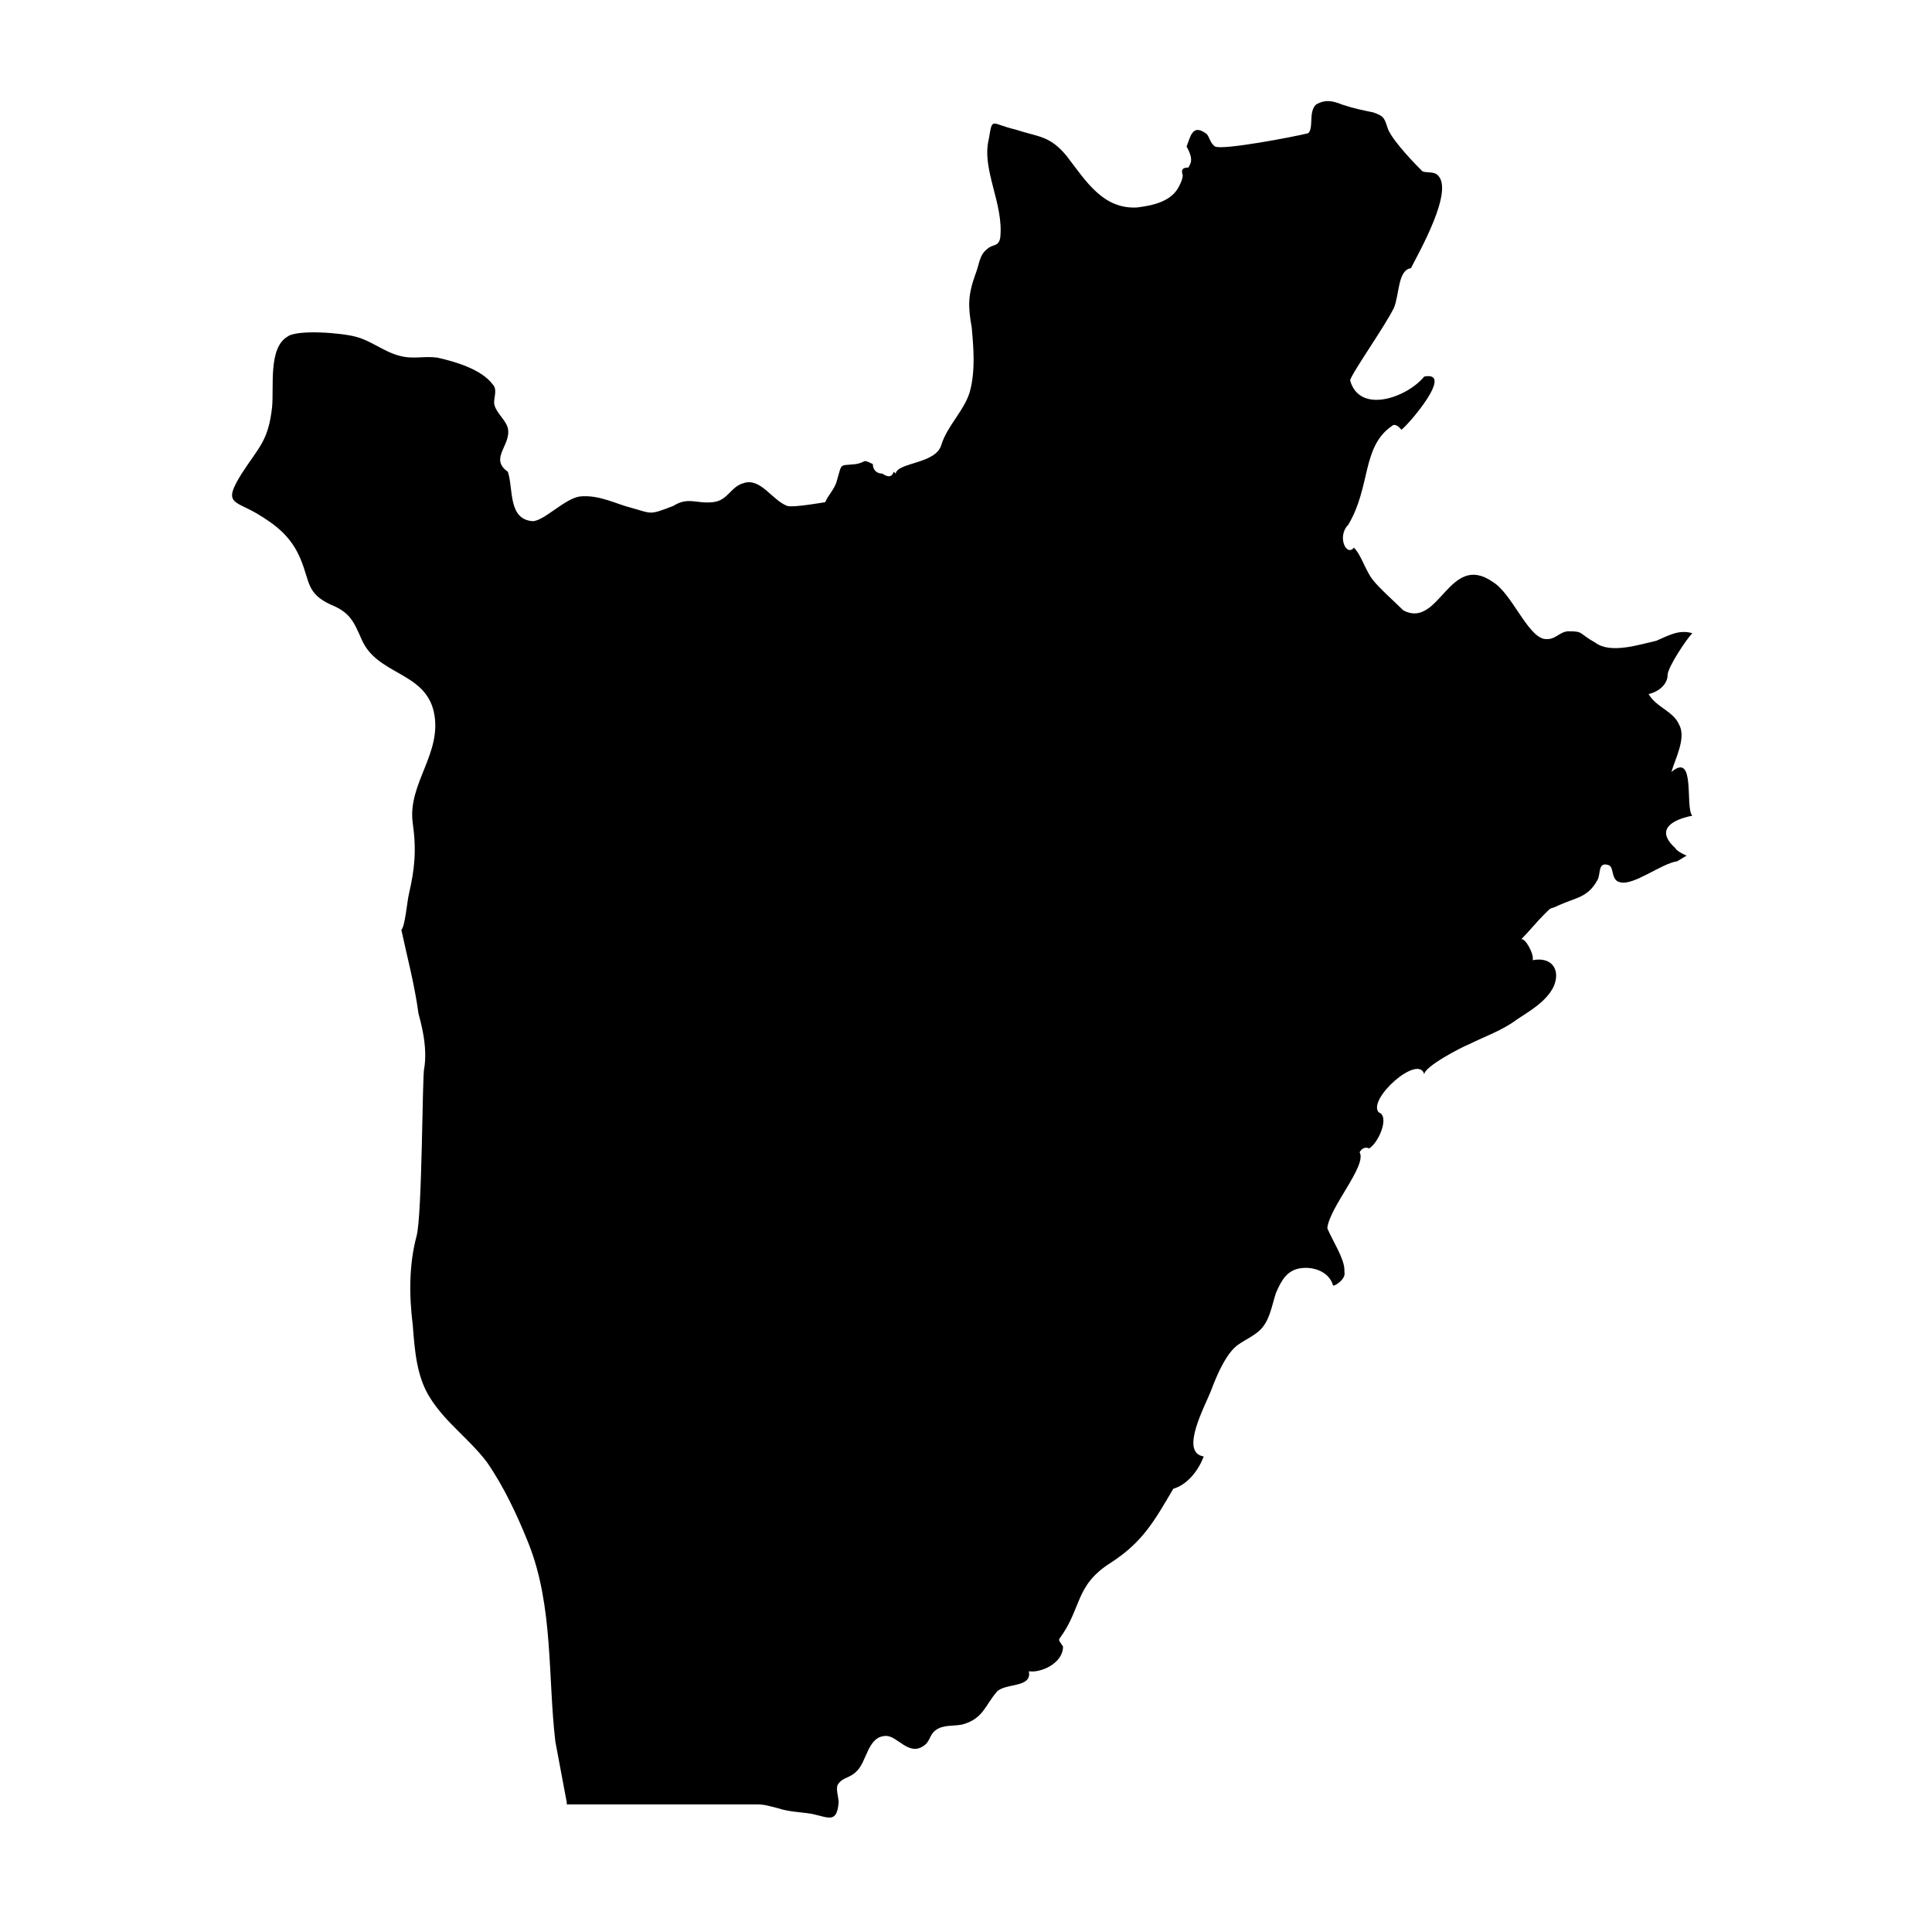 <?xml version="1.0" encoding="UTF-8"?>
<!-- Uploaded to: ICON Repo, www.svgrepo.com, Generator: ICON Repo Mixer Tools -->
<svg fill="#000000" width="800px" height="800px" version="1.1" viewBox="144 144 512 512" xmlns="http://www.w3.org/2000/svg">
 <path d="m254.4 471.54c-2.016 7.559-2.016 15.617-1.008 23.68 0.504 6.551 1.008 13.602 4.535 19.145 4.031 6.551 10.578 11.082 15.113 17.129 4.535 6.551 8.062 14.105 11.082 21.664 6.551 16.625 5.039 35.266 7.055 52.395l3.023 16.121v0.504h50.383c2.016 0 3.527 0.504 5.543 1.008 3.023 1.008 6.047 1.008 9.07 1.512 4.535 1.008 6.551 2.519 7.055-3.023 0-1.512-1.008-4.031 0-5.039 1.008-1.512 3.023-1.512 4.535-3.023 3.023-2.519 3.023-9.574 8.062-9.574 3.023 0 6.047 5.543 10.078 2.519 1.512-1.008 1.512-3.023 3.023-4.031 2.016-1.512 4.535-1.008 7.055-1.512 5.543-1.512 6.047-5.039 9.07-8.566 2.016-2.519 9.574-1.008 8.566-5.543 3.023 0.504 9.07-2.016 9.07-6.551l-1.008-1.512v-0.504c6.047-8.062 4.031-14.105 13.602-20.152 8.566-5.543 11.586-11.082 16.625-19.648 3.527-1.008 6.551-4.535 8.062-8.566-6.551-1.008 0.504-13.602 2.016-17.633 1.512-4.031 3.527-8.566 6.047-11.082 2.016-2.016 5.543-3.023 7.559-5.543 2.016-2.519 2.519-6.047 3.527-9.07 1.512-3.527 3.023-6.047 6.551-6.551s7.559 1.008 8.566 4.535c0 0.504 3.527-1.512 3.023-3.527v-0.504c0-3.023-3.023-7.559-4.535-11.082 0.504-5.543 10.578-16.625 8.566-20.152 0.504-1.008 1.512-1.512 2.519-1.008 2.519-1.512 5.543-8.566 2.519-9.574-3.023-3.527 10.578-15.617 12.09-10.078 0-2.016 9.574-7.055 12.09-8.062 4.031-2.016 8.566-3.527 12.594-6.551 3.023-2.016 7.559-4.535 9.574-8.566 2.016-4.535-0.504-8.062-5.543-7.055 0.504-1.512-2.016-6.047-3.023-5.543 2.016-2.016 4.031-4.535 6.047-6.551 2.519-2.519 1.008-1.008 4.031-2.519 4.535-2.016 7.559-2.016 10.078-6.551 1.008-1.512 0-5.039 3.023-4.031 1.512 0.504 0.504 4.031 3.023 4.535 3.527 1.008 11.082-5.039 15.113-5.543l2.519-1.512s-2.519-1.008-3.023-2.016c-5.543-5.039-0.504-7.559 4.535-8.566-2.016-2.016 1.008-17.129-5.543-11.586 1.008-3.527 4.031-9.07 2.016-12.594-1.512-3.527-6.047-4.535-8.062-8.062 2.519-0.504 5.039-2.519 5.039-5.039 0-2.016 5.039-9.574 6.551-11.082-3.527-1.008-6.047 0.504-9.574 2.016-4.535 1.008-12.09 3.527-16.121 0.504-4.535-2.519-3.023-3.023-7.055-3.023-2.519 0-3.527 2.519-6.551 2.016-4.535-1.008-8.566-12.09-13.602-15.113-11.586-8.062-14.105 12.594-23.68 7.559h-0.504 0.504c-2.016-2.016-6.551-6.047-8.062-8.062-2.016-2.519-3.023-6.551-5.039-8.566-2.016 2.519-4.535-3.023-1.512-6.047 6.047-10.078 3.527-20.656 11.586-26.199 1.008-1.008 2.519 1.008 2.519 1.008 2.016-1.512 14.105-15.617 6.047-14.105-4.535 5.543-17.129 10.078-19.648 1.008 0.504-2.016 9.07-14.105 11.586-19.145 1.512-3.527 1.008-10.078 4.535-10.578 2.016-4.031 11.586-20.656 7.055-24.688-1.008-1.008-3.023-0.504-4.031-1.008-1.008-1.008-7.559-7.559-9.07-11.082-1.008-3.023-1.008-3.527-4.031-4.535-2.519-0.504-5.039-1.008-8.062-2.016-2.519-1.008-4.535-1.512-7.055 0-2.016 2.016-0.504 6.047-2.016 7.559-4.031 1.008-22.672 4.535-24.688 3.527-1.512-1.008-1.512-3.023-2.519-3.527-3.527-2.519-4.031 1.008-5.039 3.527 2.004 3.551 0.996 4.559 0.492 5.566-1.512 0-2.016 0.504-1.512 2.016 0 1.008-0.504 2.016-1.008 3.023-2.016 4.031-7.055 5.039-11.082 5.543-9.07 0.504-13.602-7.055-18.641-13.602-4.535-5.543-7.559-5.039-13.602-7.055-6.551-1.512-6.047-3.527-7.055 2.519-2.016 8.062 4.031 17.129 3.023 26.199-0.504 2.519-2.016 1.512-3.527 3.023-2.016 1.512-2.016 4.031-3.023 6.551-2.016 5.543-2.016 8.566-1.008 14.105 0.504 5.543 1.008 11.586-0.504 17.129-1.512 5.039-6.047 9.07-7.559 14.105-1.512 5.039-11.586 4.535-12.09 7.559l-0.504-0.504c-0.504 1.512-1.512 1.512-3.023 0.504-1.512 0-2.519-1.008-2.519-2.519-3.023-1.512-1.512-0.504-4.535 0-4.535 0.504-3.527-0.504-5.039 4.535-0.504 2.016-2.519 4.031-3.023 5.543 0 0-8.566 1.512-10.078 1.008-4.031-1.512-7.055-7.559-11.586-6.047-3.527 1.008-4.031 4.535-8.062 5.039-4.535 0.504-6.551-1.512-10.578 1.008-6.551 2.519-5.543 2.016-11.082 0.504-4.031-1.008-8.566-3.527-13.602-3.023-4.031 0.504-9.574 6.551-12.594 6.551-6.551-0.504-5.039-8.566-6.551-13.098-1.008 0.504-1.008 0.504 0 0-5.039-3.527 1.008-7.055 0-11.586-0.504-2.016-3.023-4.031-3.527-6.047-0.504-1.512 1.008-4.031-0.504-5.543-3.023-4.031-10.078-6.047-14.609-7.055-3.527-0.504-6.551 0.504-10.078-0.504-4.031-1.008-7.559-4.031-11.586-5.039-3.527-1.008-15.617-2.016-18.137 0-5.039 3.023-3.527 13.098-4.031 18.641-1.008 9.07-3.527 10.578-8.062 17.633-5.039 8.062-2.016 7.055 4.031 10.578 5.039 3.023 9.07 6.047 11.586 12.09 2.519 6.047 1.512 9.07 8.062 12.09 5.039 2.016 6.047 4.535 8.062 9.07 4.031 9.574 16.625 8.566 19.145 19.145 2.519 11.082-7.055 19.145-5.543 29.727 1.008 7.055 0.504 12.09-1.008 18.641-0.504 2.016-1.008 8.566-2.016 9.574 1.512 7.055 3.527 14.609 4.535 22.168 0.504 2.016 2.519 8.566 1.512 14.609-0.504 1.004-0.504 38.789-2.016 44.332z"/>
</svg>